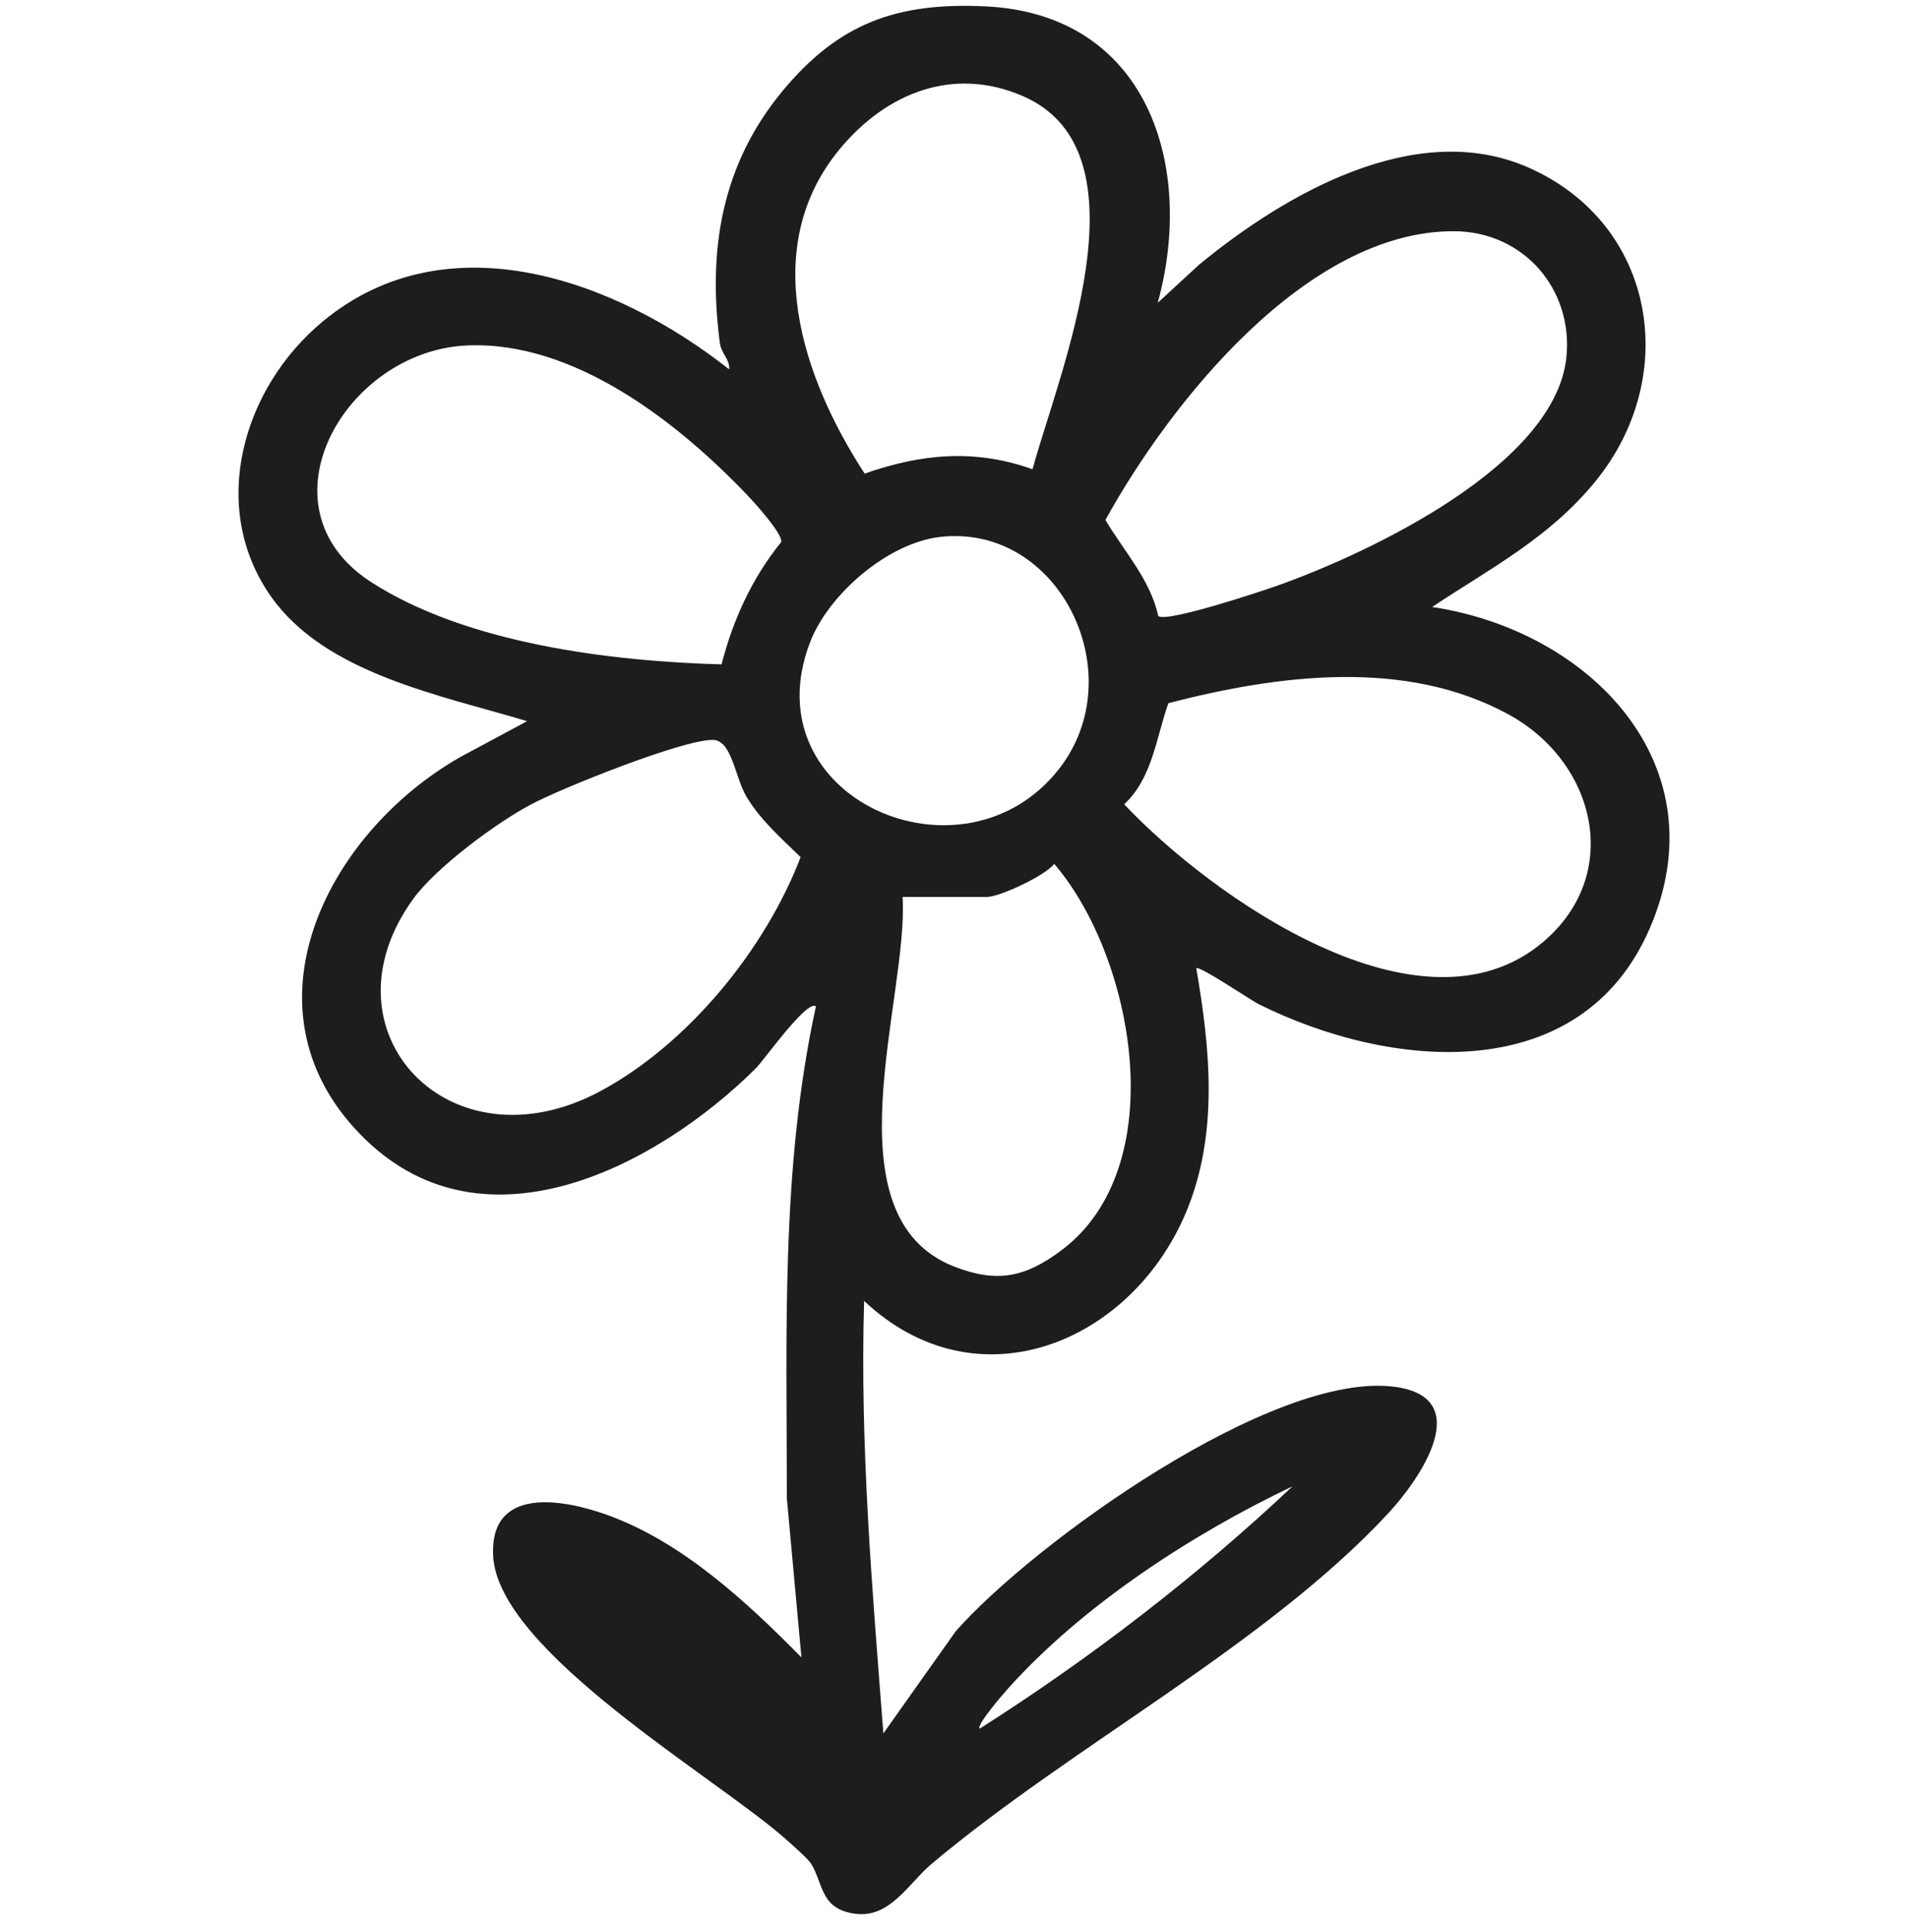 <?xml version="1.0" encoding="UTF-8"?> <svg xmlns="http://www.w3.org/2000/svg" width="80" height="81" viewBox="0 0 80 81" fill="none"><path d="M54.194 62.309C49.972 64.317 45.405 67.29 42.28 70.77C42.095 70.975 40.927 72.316 41.076 72.469C45.752 69.495 50.182 66.084 54.194 62.309ZM37.844 37.602C38.11 41.787 34.62 50.997 40.01 53.097C41.798 53.794 42.975 53.554 44.488 52.427C49.173 48.941 47.583 40.164 44.202 36.213C43.823 36.717 41.9 37.602 41.377 37.602H37.844ZM17.332 37.675C13.293 43.231 18.875 49.141 25.191 45.733C28.881 43.741 32.091 39.785 33.569 35.932C32.767 35.151 31.883 34.377 31.301 33.401C30.805 32.573 30.69 31.017 29.88 31.017C28.596 31.015 23.599 33.021 22.293 33.708C20.822 34.48 18.286 36.363 17.332 37.675ZM48.99 29.477C48.475 30.911 48.324 32.615 47.135 33.717C50.786 37.585 59.576 43.814 64.692 39.497C68.055 36.658 66.924 31.958 63.255 29.952C58.925 27.585 53.586 28.29 48.99 29.477ZM39.412 22.51C37.224 22.762 34.744 24.91 33.972 26.906C31.431 33.467 40.399 37.371 44.41 32.227C47.502 28.261 44.412 21.933 39.412 22.51ZM31.314 20.736C28.413 17.701 24.059 14.274 19.567 14.483C14.448 14.72 10.696 21.279 15.578 24.413C19.573 26.978 25.581 27.722 30.253 27.852C30.74 25.974 31.527 24.239 32.756 22.723C32.818 22.372 31.638 21.075 31.314 20.736ZM48.564 25.824C48.904 26.114 52.897 24.787 53.58 24.544C57.437 23.168 65.223 19.495 65.678 14.967C65.964 12.122 63.877 9.698 60.956 9.693C54.757 9.681 49.037 16.925 46.349 21.797C47.12 23.102 48.234 24.301 48.564 25.824ZM43.292 19.671C44.39 15.658 48.303 6.378 42.891 4.03C39.949 2.753 37.151 3.917 35.227 6.227C31.785 10.36 33.636 15.836 36.254 19.854C38.643 19.018 40.875 18.81 43.292 19.671ZM48.542 12.695L50.262 11.108C53.844 8.157 59.355 4.942 64.081 7.022C69.436 9.379 70.474 15.776 66.906 20.164C64.97 22.545 62.546 23.788 60.047 25.446C66.692 26.443 72.143 32.079 69.166 38.932C66.272 45.596 58.29 44.844 52.772 42.094C52.441 41.929 50.275 40.46 50.158 40.591C50.745 43.982 51.099 47.561 49.728 50.826C47.427 56.3 40.971 58.992 36.231 54.537C36.051 60.6 36.574 66.633 37.039 72.667L40.069 68.389C43.32 64.696 53.425 57.422 58.516 58.142C61.883 58.618 59.514 62.027 58.236 63.409C53.117 68.943 44.961 73.171 39.052 78.144C38.135 78.916 37.34 80.372 35.946 80.236C34.392 80.084 34.529 78.977 34.015 78.14C33.88 77.92 33.248 77.37 33.002 77.148C30.121 74.561 20.851 69.239 20.674 65.2C20.548 62.327 23.532 62.82 25.435 63.499C28.596 64.626 31.309 67.157 33.603 69.479L32.992 62.814C32.99 55.919 32.733 48.956 34.211 42.187C33.837 41.887 32.015 44.466 31.695 44.782C27.585 48.859 20.383 52.662 15.328 47.773C9.861 42.483 13.625 34.975 19.291 31.741L22.099 30.233C18.5 29.145 13.639 28.251 11.355 24.996C8.725 21.247 10.18 16.265 13.517 13.489C18.746 9.139 25.837 11.74 30.575 15.486C30.604 15.055 30.241 14.822 30.183 14.381C29.672 10.499 30.244 6.921 32.797 3.831C35.155 0.978 37.593 0.093 41.301 0.266C48.119 0.581 50.121 6.956 48.542 12.695Z" fill="#1D1D1B"></path></svg> 